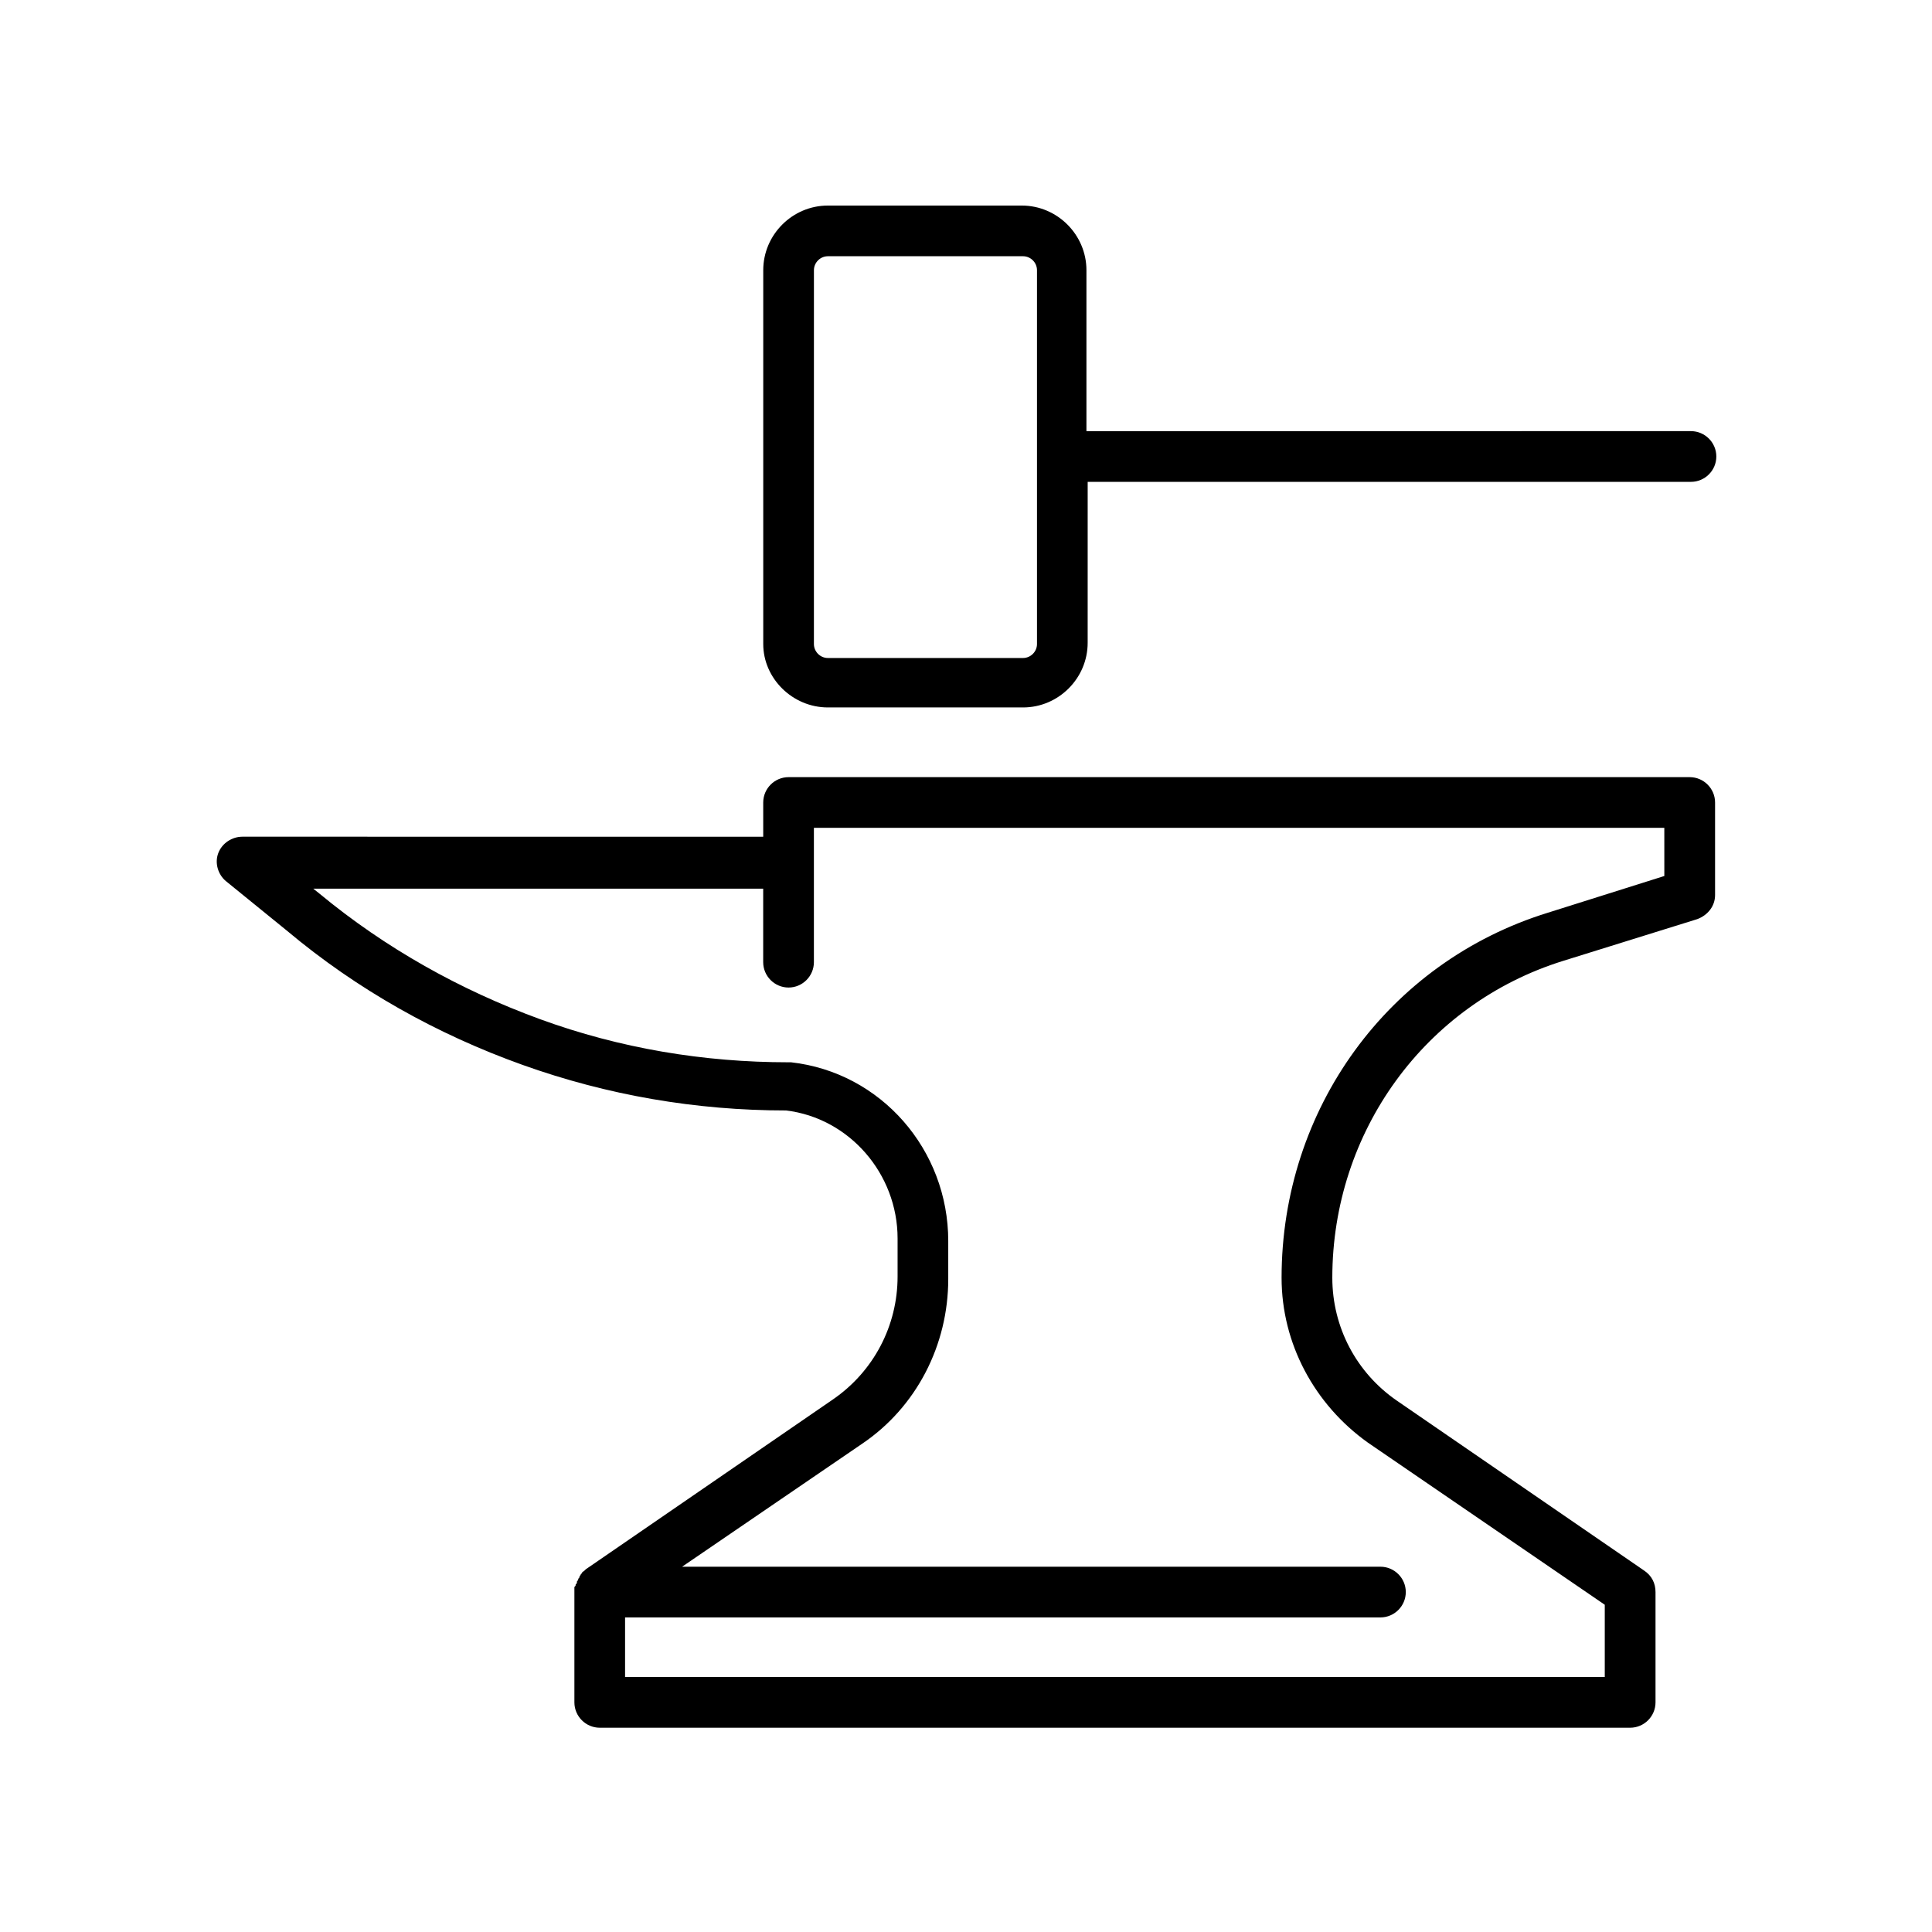 <?xml version="1.0" encoding="UTF-8"?>
<!-- Uploaded to: ICON Repo, www.svgrepo.com, Generator: ICON Repo Mixer Tools -->
<svg fill="#000000" width="800px" height="800px" version="1.1" viewBox="144 144 512 512" xmlns="http://www.w3.org/2000/svg">
 <g>
  <path d="m591.78 349.95h-238.8c-3.695 0-6.719 3.023-6.719 6.719v9.07l-138.04-0.004c-2.688 0-5.375 1.68-6.383 4.367-1.008 2.688 0 5.711 2.016 7.391l16.121 13.098c18.812 15.785 39.973 27.543 62.473 35.602 22.504 8.062 46.016 12.09 69.863 12.09 16.793 2.016 29.559 16.793 29.559 33.922v10.078c0 13.098-6.383 25.191-17.129 32.578l-65.496 45.012-0.336 0.336c-0.336 0.336-0.672 0.336-0.672 0.672l-0.336 0.336c0 0.336-0.336 0.336-0.336 0.672s-0.336 0.336-0.336 0.672-0.336 0.336-0.336 0.672 0 0.336-0.336 0.672c0 0.336 0 0.336-0.336 0.672v1.008 0.336 29.223c0 3.695 3.023 6.719 6.719 6.719h273.07c3.695 0 6.719-3.023 6.719-6.719v-29.223c0-2.352-1.008-4.367-3.023-5.711l-65.5-45.008c-10.746-7.391-17.129-19.48-17.129-32.578 0-38.625 24.52-72.547 61.129-83.969l35.602-11.082c2.688-1.008 4.703-3.359 4.703-6.383v-24.52c0-3.695-3.023-6.719-6.719-6.719zm-6.715 26.199-30.898 9.742c-42.32 13.098-70.535 52.059-70.535 96.73 0 17.465 8.734 33.586 22.84 43.664l62.809 42.992v19.145l-259.63-0.004v-15.785h200.18c3.695 0 6.719-3.023 6.719-6.719 0-3.695-3.023-6.719-6.719-6.719l-185.07 0.004 47.695-32.578c14.441-9.742 22.84-26.199 22.84-43.664v-10.078c0-24.184-17.801-44.672-41.648-47.359h-0.672c-22.504 0-44.672-3.695-65.832-11.418-21.16-7.727-40.977-18.809-58.441-33.25l-1.68-1.344h119.23v19.48c0 3.695 3.023 6.719 6.719 6.719 3.695 0 6.719-3.023 6.719-6.719v-35.605h225.37z"/>
  <path d="m363.39 331.48h51.723c9.406 0 17.129-7.727 17.129-17.129l0.004-42.656h159.88c3.695 0 6.719-3.023 6.719-6.719 0-3.695-3.023-6.719-6.719-6.719l-160.21 0.004v-42.656c0-9.406-7.727-17.129-17.129-17.129h-51.391c-9.406 0-17.129 7.727-17.129 17.129v99.082c0 9.066 7.727 16.793 17.129 16.793zm-3.691-115.88c0-2.016 1.68-3.695 3.695-3.695h51.723c2.016 0 3.695 1.68 3.695 3.695v99.082c0 2.016-1.68 3.695-3.695 3.695h-51.727c-2.016 0-3.695-1.68-3.695-3.695z"/>
 </g>
</svg>